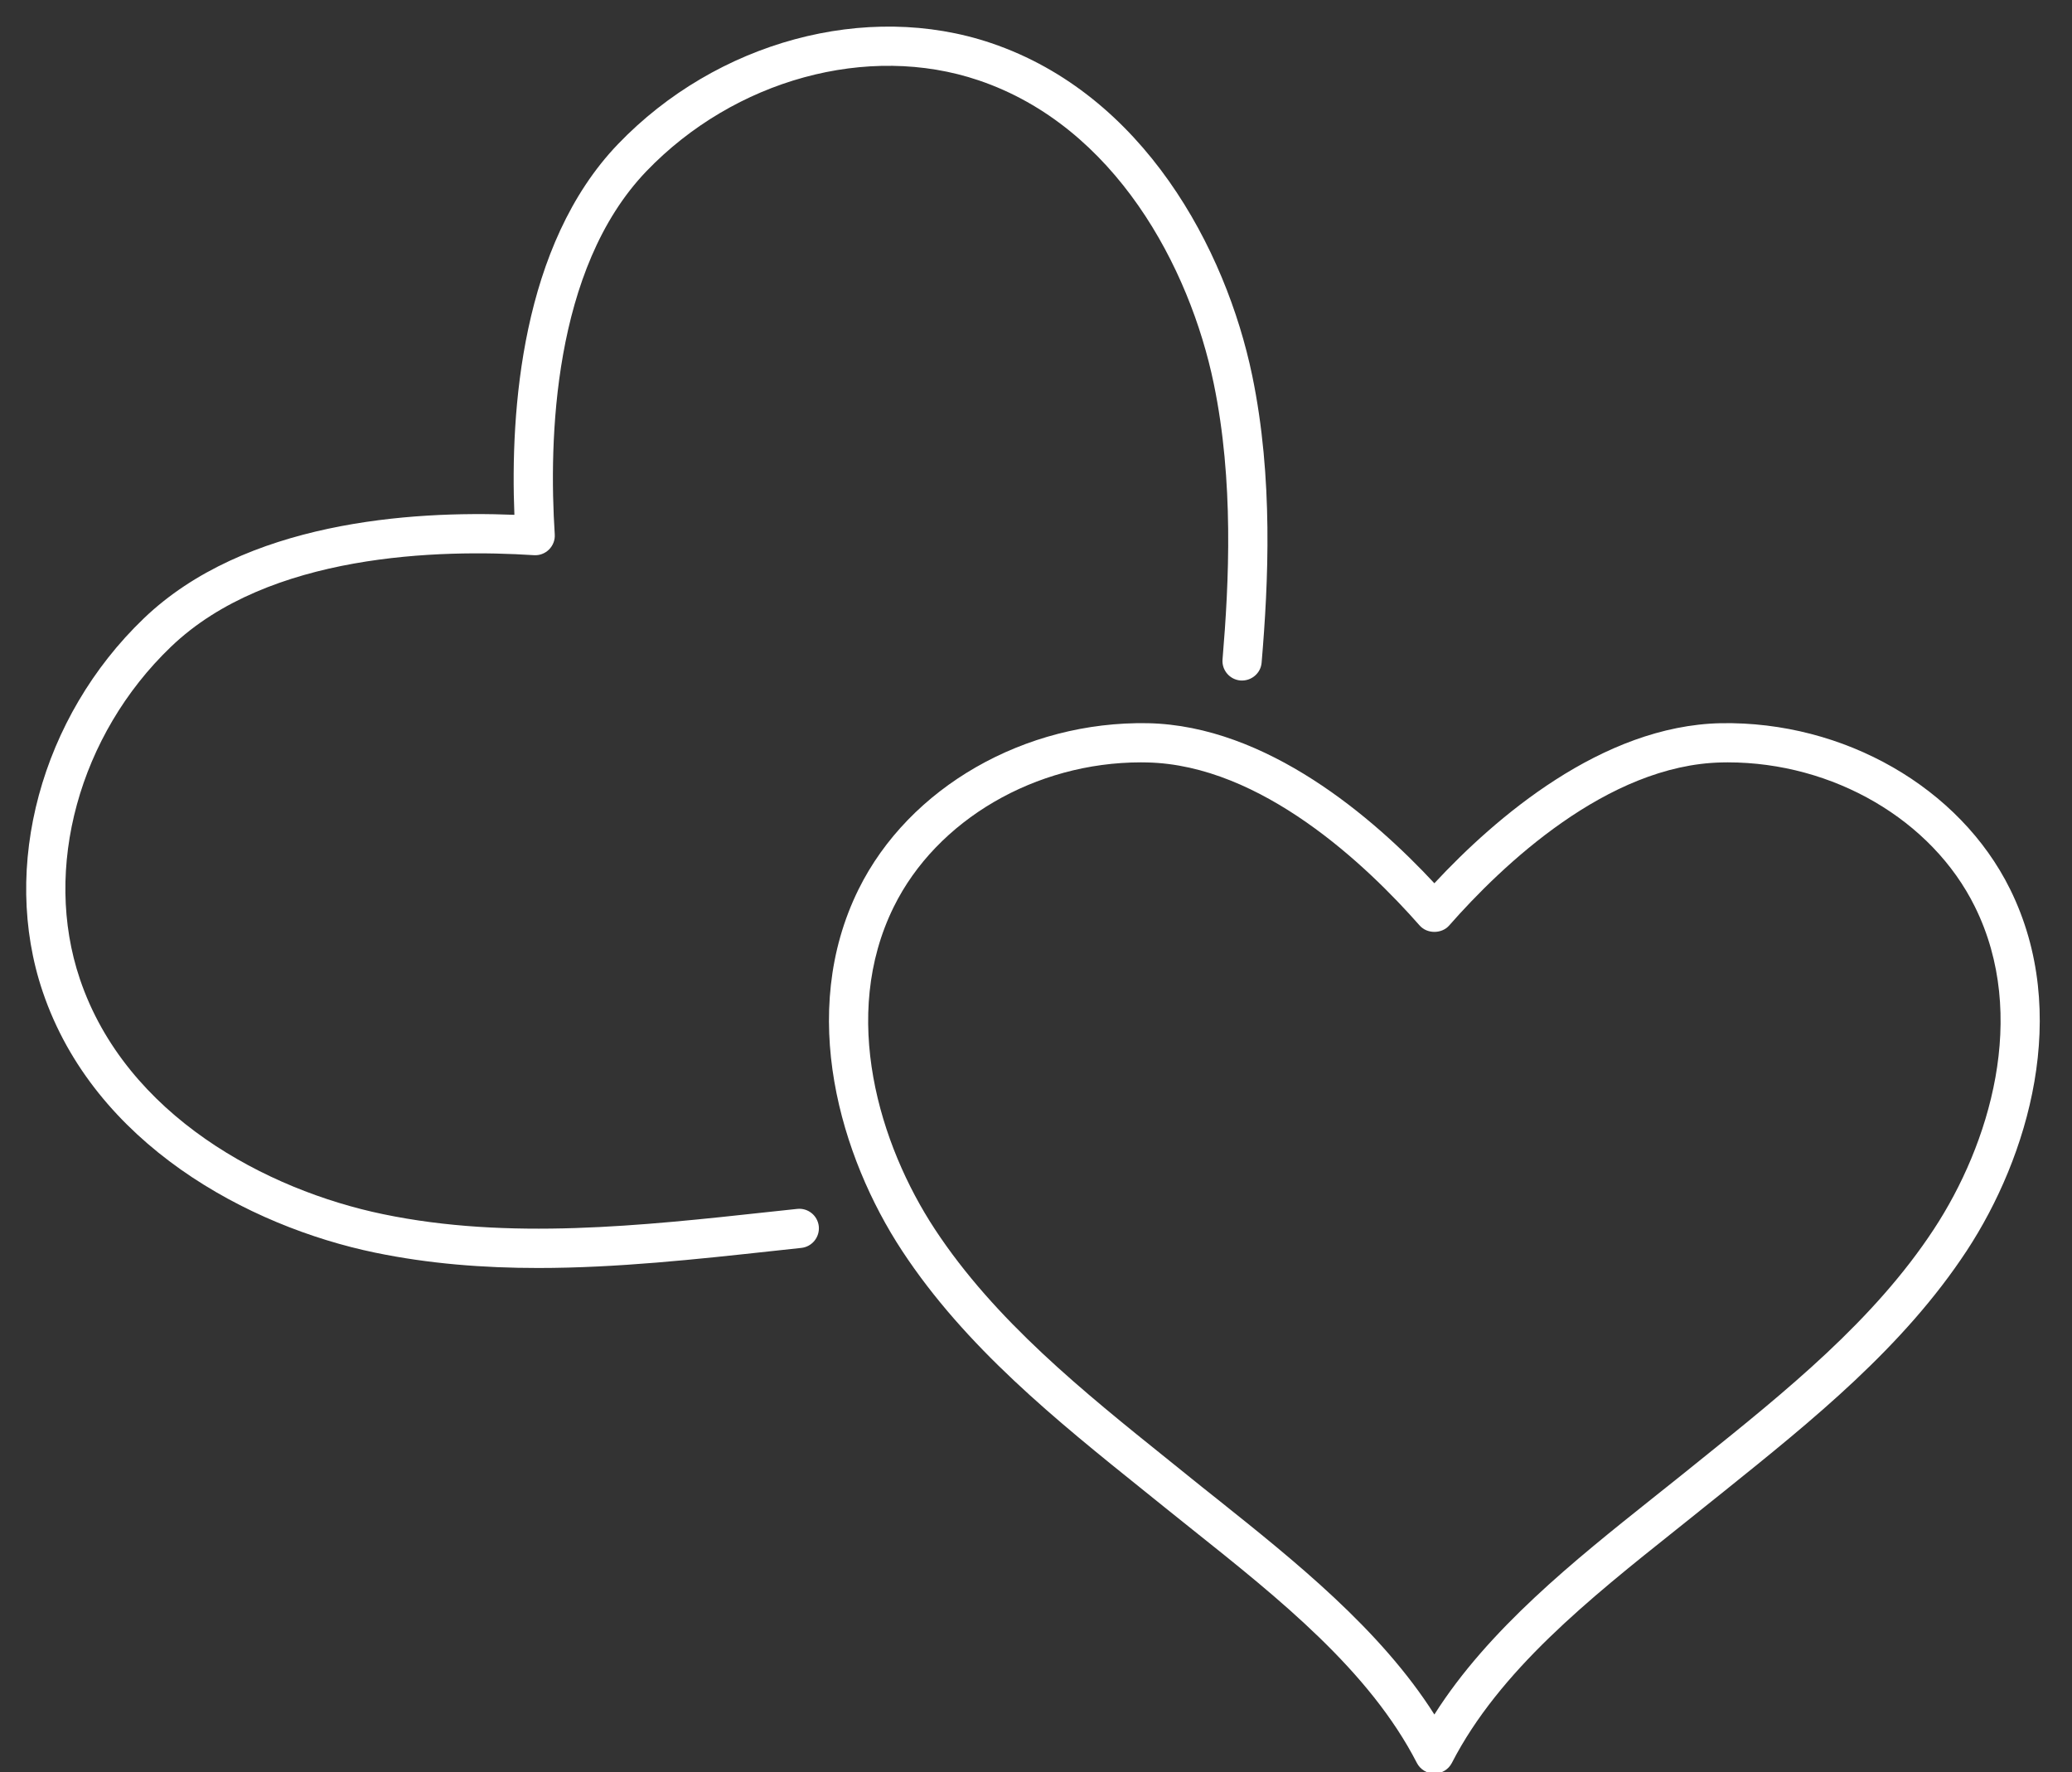 <?xml version="1.0" encoding="UTF-8" standalone="no"?><svg xmlns="http://www.w3.org/2000/svg" xmlns:xlink="http://www.w3.org/1999/xlink" fill="#000000" height="88" preserveAspectRatio="xMidYMid meet" version="1" viewBox="-1.3 5.3 102.9 88.0" width="102.9" zoomAndPan="magnify"><rect x="-1.3" y="5.3" width="102.9" height="88.0" fill="#333333" stroke="none"/><g fill="#ffffff" id="change1_1"><path d="M 55.363 43.16 C 50.129 43.16 45.223 46.012 43.09 50.328 C 40.406 55.758 42.379 62.16 45.125 66.34 C 48.102 70.871 52.5 74.41 56.758 77.828 L 57.684 78.574 C 58.156 78.957 58.641 79.344 59.129 79.73 C 62.961 82.789 67.25 86.207 69.934 90.445 C 72.617 86.207 76.906 82.785 80.738 79.73 C 81.227 79.34 81.711 78.957 82.188 78.574 L 83.109 77.832 C 87.367 74.41 91.77 70.875 94.742 66.34 C 97.488 62.16 99.465 55.758 96.777 50.328 C 94.648 46.016 89.742 43.16 84.504 43.16 C 84.406 43.16 84.305 43.16 84.207 43.164 C 78.516 43.281 73.281 48.289 70.668 51.262 C 70.297 51.684 69.574 51.684 69.203 51.262 C 66.586 48.289 61.352 43.281 55.66 43.164 C 55.562 43.16 55.465 43.16 55.363 43.16 Z M 69.934 93.379 C 69.57 93.379 69.234 93.176 69.066 92.852 C 66.711 88.27 62.238 84.703 57.914 81.258 C 57.422 80.863 56.938 80.477 56.457 80.09 L 55.535 79.348 C 51.16 75.836 46.641 72.199 43.496 67.41 C 40.453 62.777 38.293 55.629 41.34 49.461 C 43.844 44.402 49.594 41.105 55.703 41.215 C 61.625 41.336 66.922 45.926 69.934 49.164 C 72.945 45.926 78.242 41.336 84.164 41.215 C 90.27 41.109 96.027 44.402 98.527 49.461 C 101.574 55.629 99.414 62.777 96.375 67.41 C 93.227 72.203 88.707 75.836 84.332 79.352 L 83.41 80.09 C 82.934 80.477 82.445 80.863 81.957 81.254 C 77.629 84.703 73.156 88.27 70.801 92.852 C 70.633 93.176 70.297 93.379 69.934 93.379" fill="inherit"/><path d="M 25.426 68.27 C 22.715 68.27 20.004 68.062 17.328 67.508 C 11.023 66.203 3.379 62.109 0.82 54.547 C -1.277 48.352 0.738 40.906 5.836 36.016 C 10.852 31.199 19.121 30.66 24.246 30.867 C 24.039 25.738 24.578 17.473 29.391 12.457 C 34.285 7.359 41.73 5.344 47.926 7.441 C 55.488 10 59.578 17.648 60.887 23.949 C 61.941 29.031 61.691 34.238 61.355 38.207 C 61.312 38.742 60.836 39.133 60.305 39.094 C 59.77 39.051 59.367 38.578 59.414 38.043 C 59.738 34.207 59.98 29.184 58.977 24.348 C 57.781 18.57 54.082 11.582 47.301 9.289 C 41.809 7.43 35.176 9.246 30.797 13.809 C 26.145 18.66 25.949 27.184 26.25 31.836 C 26.27 32.117 26.164 32.391 25.965 32.59 C 25.77 32.785 25.496 32.891 25.215 32.871 C 20.562 32.57 12.035 32.766 7.188 37.422 C 2.625 41.797 0.809 48.43 2.668 53.922 C 4.961 60.707 11.949 64.402 17.727 65.598 C 23.961 66.895 30.543 66.176 36.906 65.484 L 38.289 65.336 C 38.824 65.277 39.305 65.664 39.363 66.199 C 39.418 66.734 39.031 67.215 38.496 67.273 L 37.117 67.422 C 33.27 67.84 29.344 68.27 25.426 68.27" fill="inherit"/></g></svg>